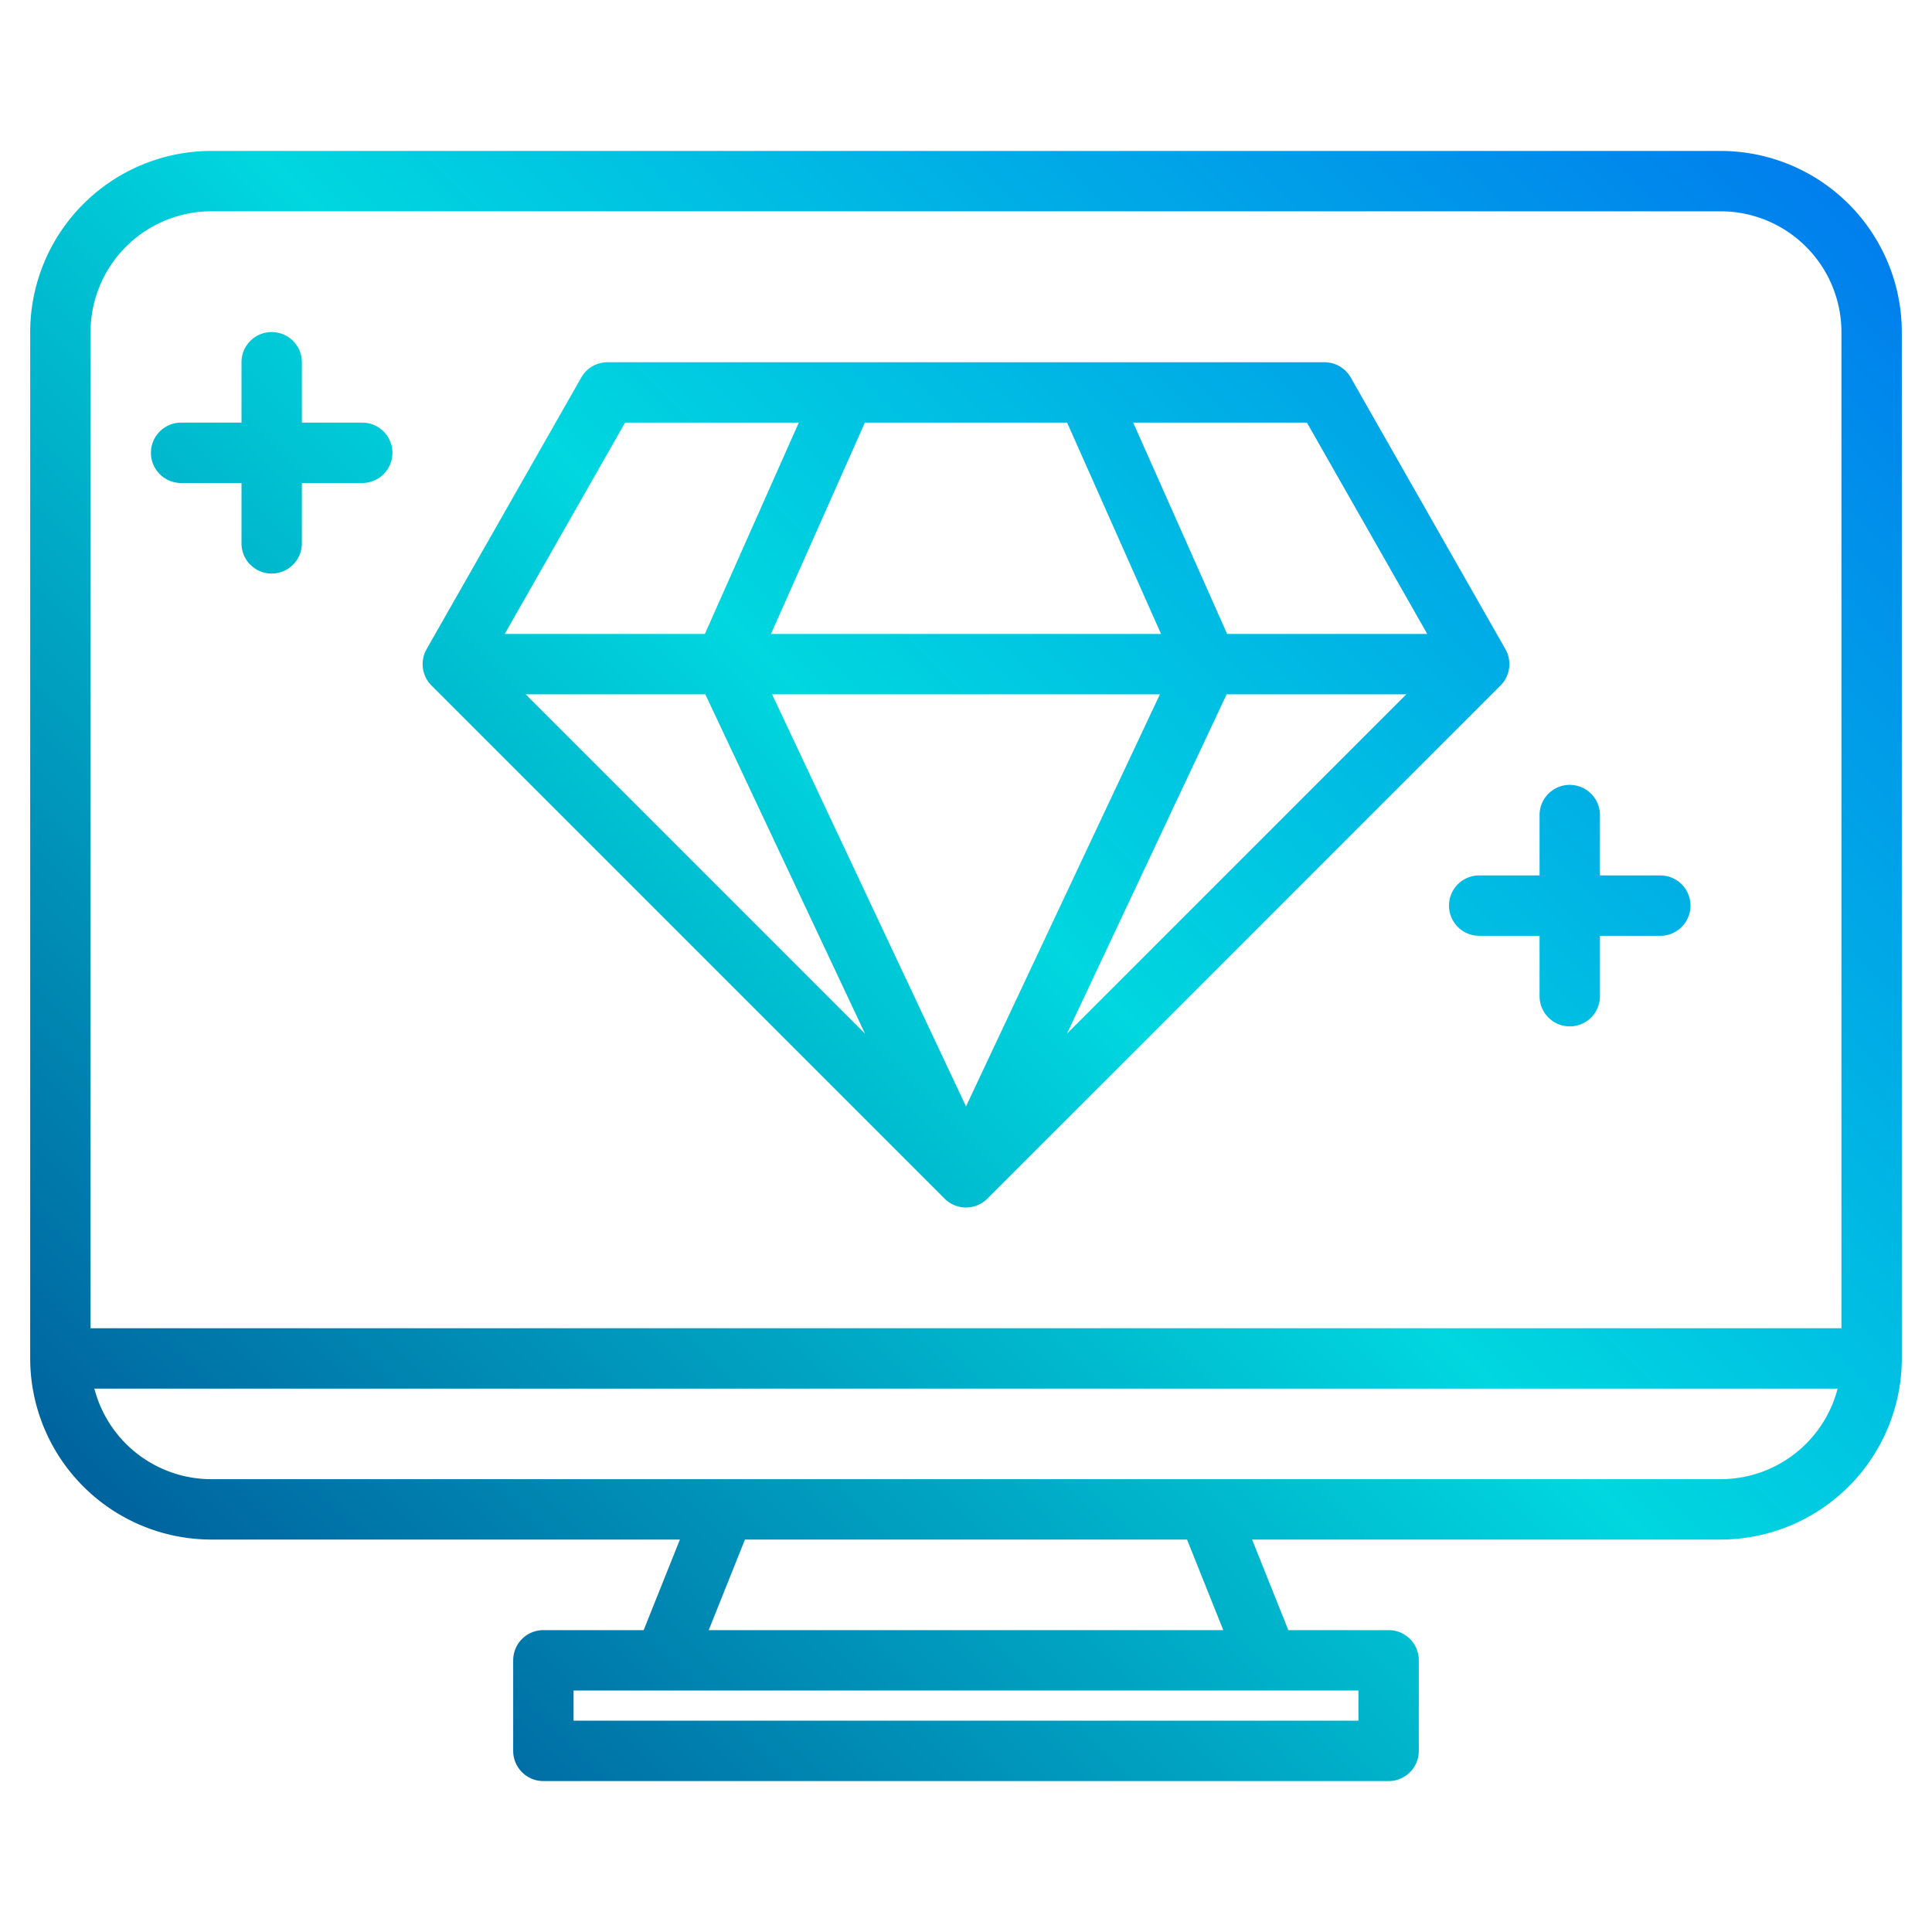 <?xml version="1.0" encoding="utf-8"?>
<svg xmlns="http://www.w3.org/2000/svg" height="512" viewBox="0 0 512 512" width="512">
  <linearGradient data-name="New Gradient Swatch 1" gradientUnits="userSpaceOnUse" id="a" x1="-7.927" x2="498.293" y1="487.927" y2="-18.293">
    <stop offset="0" stop-color="#003f8a"/>
    <stop offset=".518" stop-color="#00d7df"/>
    <stop offset="1" stop-color="#006df0"/>
  </linearGradient>
  <linearGradient href="#a" id="b" x1="-39.676" x2="466.544" y1="456.178" y2="-50.042"/>
  <linearGradient href="#a" id="c" x1="-151.927" x2="354.293" y1="343.927" y2="-162.293"/>
  <linearGradient href="#a" id="d" x1="80.073" x2="586.293" y1="575.927" y2="69.707"/>
  <g>
    <path d="m456 40h-400a48.051 48.051 0 0 0 -48 48v272a48.051 48.051 0 0 0 48 48h124.18l-9.6 24h-26.58a8 8 0 0 0 -8 8v24a8 8 0 0 0 8 8h224a8 8 0 0 0 8-8v-24a8 8 0 0 0 -8-8h-26.58l-9.6-24h124.18a48.051 48.051 0 0 0 48-48v-272a48.051 48.051 0 0 0 -48-48zm-96 408v8h-208v-8zm-172.18-16 9.6-24h117.16l9.6 24zm268.18-40h-400a32.058 32.058 0 0 1 -30.99-24h461.98a32.058 32.058 0 0 1 -30.99 24zm32-40h-464v-264a32.036 32.036 0 0 1 32-32h400a32.036 32.036 0 0 1 32 32z" fill="url(#a)"/>
    <path d="m398.95 172.04-41-72a7.983 7.983 0 0 0 -6.95-4.04h-190a7.983 7.983 0 0 0 -6.95 4.04l-41 72a8.007 8.007 0 0 0 1.29 9.62l136 136a8.015 8.015 0 0 0 11.32 0l136-136a8.007 8.007 0 0 0 1.29-9.62zm-116.15-60.04 24.89 56h-103.38l24.89-56zm-117.15 0h46.04l-24.89 56h-53.04zm-26.34 72h47.61l42.32 89.93zm116.69 109.21-51.39-109.21h102.78zm26.76-19.28 42.32-89.93h47.61zm42.44-105.93-24.89-56h46.04l31.89 56z" fill="url(#b)"/>
    <path d="m48 128h16v16a8 8 0 0 0 16 0v-16h16a8 8 0 0 0 0-16h-16v-16a8 8 0 0 0 -16 0v16h-16a8 8 0 0 0 0 16z" fill="url(#c)"/>
    <path d="m392 232a8 8 0 0 0 0 16h16v16a8 8 0 0 0 16 0v-16h16a8 8 0 0 0 0-16h-16v-16a8 8 0 0 0 -16 0v16z" fill="url(#d)"/>
  </g>
</svg>